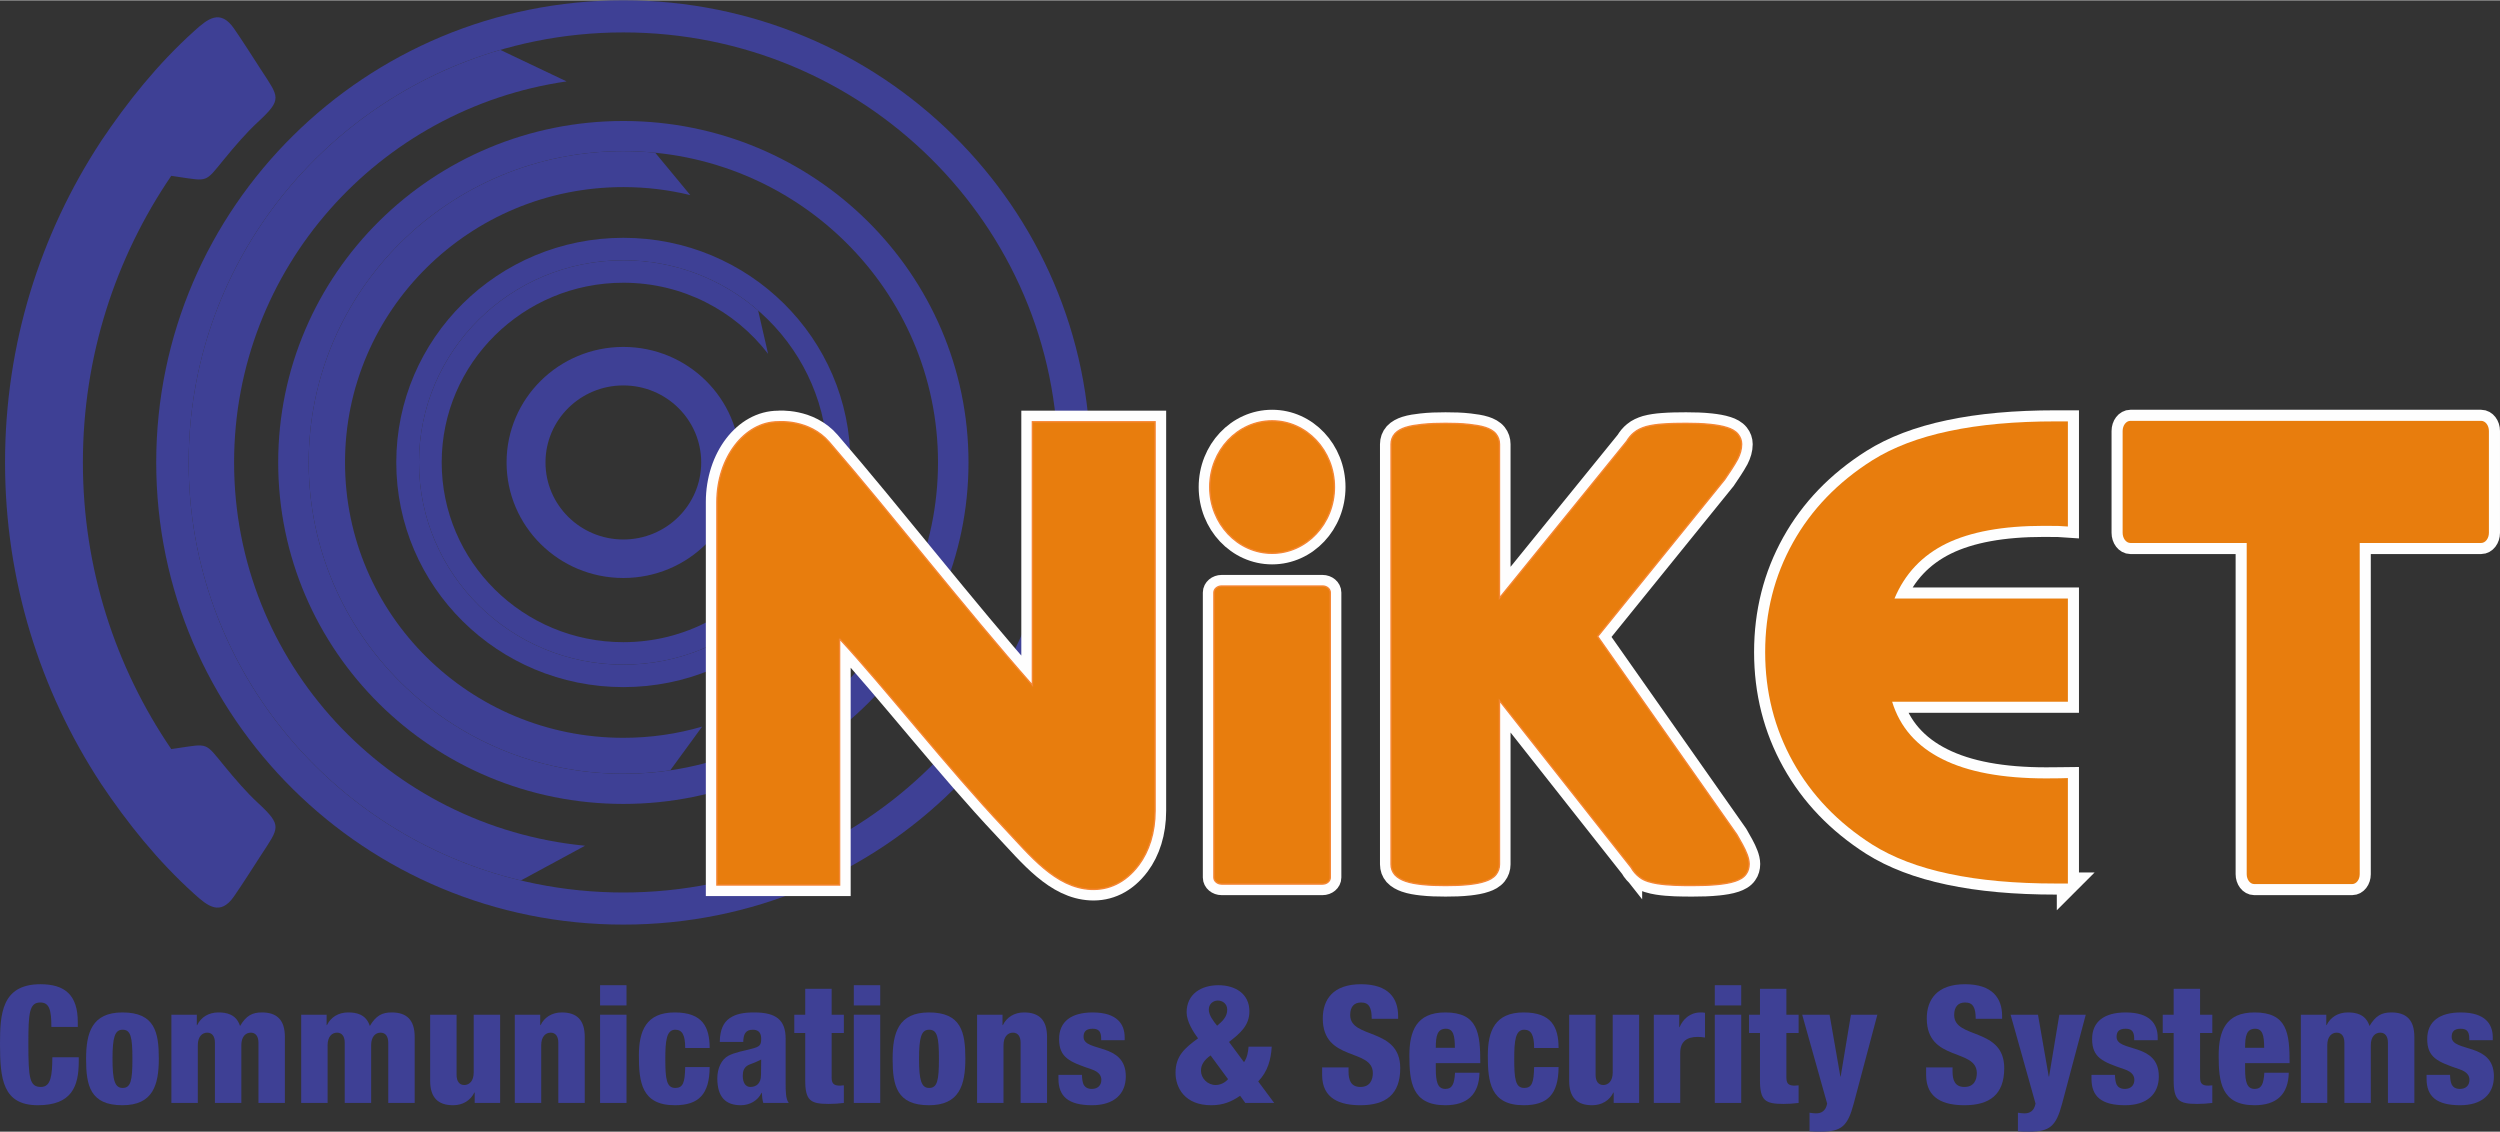 <?xml version="1.0" encoding="UTF-8"?>
<!DOCTYPE svg PUBLIC "-//W3C//DTD SVG 1.1//EN" "http://www.w3.org/Graphics/SVG/1.1/DTD/svg11.dtd">
<!-- Creator: CorelDRAW -->
<svg xmlns="http://www.w3.org/2000/svg" xml:space="preserve" width="1599px" height="724px" version="1.1" style="shape-rendering:geometricPrecision; text-rendering:geometricPrecision; image-rendering:optimizeQuality; fill-rule:evenodd; clip-rule:evenodd"
viewBox="0 0 1601.21 724.6"
 xmlns:xlink="http://www.w3.org/1999/xlink"
 xmlns:xodm="http://www.corel.com/coreldraw/odm/2003">
 <rect x="0" y="0" width="1601.21" height="724.6" fill="#333333" stroke="none"/>
 <defs>
  <style type="text/css">
   <![CDATA[
    .str0 {stroke:#FEFEFE;stroke-width:14.19;stroke-miterlimit:22.926}
    .str1 {stroke:#F58634;stroke-width:0.9;stroke-miterlimit:22.926}
    .fil1 {fill:#FEFEFE}
    .fil0 {fill:#3E4095}
    .fil3 {fill:#E87D0D}
    .fil2 {fill:#FEFEFE;fill-rule:nonzero}
    .fil5 {fill:#3E4095;fill-rule:nonzero}
    .fil4 {fill:#E87D0D;fill-rule:nonzero}
   ]]>
  </style>
 </defs>
 <g id="Layer_x0020_1">
  <g id="_1969712529648">
   <g>
    <path class="fil0" d="M399.25 222c41.31,0 74.79,33.13 74.79,73.99 0,40.87 -33.48,74 -74.79,74 -41.31,0 -74.8,-33.13 -74.8,-74 0,-40.86 33.49,-73.99 74.8,-73.99zm0 24.66c27.54,0 49.86,22.09 49.86,49.33 0,27.25 -22.32,49.34 -49.86,49.34 -27.54,0 -49.87,-22.09 -49.87,-49.34 0,-27.24 22.33,-49.33 49.87,-49.33z"/>
    <path class="fil0" d="M399.25 152.11c80.32,0 145.43,64.42 145.43,143.88 0,79.47 -65.11,143.89 -145.43,143.89 -80.33,0 -145.44,-64.42 -145.44,-143.89 0,-79.46 65.11,-143.88 145.44,-143.88zm0 14.39c72.29,0 130.89,57.97 130.89,129.49 0,71.52 -58.6,129.5 -130.89,129.5 -72.29,0 -130.9,-57.98 -130.9,-129.5 0,-71.52 58.61,-129.49 130.9,-129.49z"/>
    <path class="fil0" d="M485.57 198.65c-23.04,-20.02 -53.25,-32.15 -86.32,-32.15 -72.29,0 -130.9,57.97 -130.9,129.49 0,71.52 58.61,129.5 130.9,129.5 34.7,0 66.25,-13.36 89.67,-35.16l5.95 -28.74c-21.01,29.92 -56,49.51 -95.62,49.51 -64.26,0 -116.35,-51.53 -116.35,-115.11 0,-63.57 52.09,-115.11 116.35,-115.11 37.84,0 71.46,17.88 92.71,45.56l-6.39 -27.79z"/>
    <path class="fil0" d="M399.25 77.29c122.09,0 221.06,97.92 221.06,218.7 0,120.79 -98.97,218.71 -221.06,218.71 -122.09,0 -221.07,-97.92 -221.07,-218.71 0,-120.78 98.98,-218.7 221.07,-218.7zm0 19.32c111.3,0 201.53,89.27 201.53,199.38 0,110.12 -90.23,199.39 -201.53,199.39 -111.31,0 -201.54,-89.27 -201.54,-199.39 0,-110.11 90.23,-199.38 201.54,-199.38z"/>
    <path class="fil0" d="M429.28 493.18l20.43 -27.99c-16,4.66 -32.94,7.17 -50.46,7.17 -98.45,0 -178.27,-78.96 -178.27,-176.37 0,-97.4 79.82,-176.36 178.27,-176.36 14.77,0 29.13,1.78 42.86,5.13l-22.45 -27.14c-6.71,-0.67 -13.52,-1.01 -20.41,-1.01 -111.31,0 -201.54,89.27 -201.54,199.38 0,110.12 90.23,199.39 201.54,199.39 10.2,0 20.24,-0.75 30.03,-2.2z"/>
    <path class="fil0" d="M374.71 541.48c-126.18,-12.2 -224.78,-117.45 -224.78,-245.49 0,-124 92.49,-226.63 212.95,-244.05l-42.46 -20.19c-115.37,33.64 -199.58,139.21 -199.58,264.24 0,129.75 90.68,238.55 212.76,267.74l41.11 -22.25z"/>
    <path class="fil0" d="M399.25 0c165.23,0 299.18,132.52 299.18,295.99 0,163.48 -133.95,296 -299.18,296 -165.24,0 -299.19,-132.52 -299.19,-296 0,-163.47 133.95,-295.99 299.19,-295.99zm0 20.56c153.76,0 278.41,123.31 278.41,275.43 0,152.12 -124.65,275.44 -278.41,275.44 -153.76,0 -278.41,-123.32 -278.41,-275.44 0,-152.12 124.65,-275.43 278.41,-275.43z"/>
    <path class="fil0" d="M3.23 295.99c0,-75.72 22.5,-146.23 61.24,-205.37l-0.02 -0.01c17.12,-25.54 36.37,-49.69 59.99,-70.98 8.53,-7.69 16.58,-14.39 25.48,-1.49 5.93,8.59 11.48,17.43 17.16,26.18 11.64,17.94 14.08,18.84 -2.12,33.85 -6.85,6.35 -14.14,14.7 -21.58,23.81 -12.05,14.74 -10.02,13.93 -28.96,11.14l-4.73 -0.7c-35.73,52.43 -56.6,115.59 -56.6,183.57 0,67.99 20.87,131.15 56.6,183.58l4.73 -0.7c18.94,-2.79 16.91,-3.6 28.96,11.14 7.44,9.1 14.73,17.46 21.58,23.81 16.2,15.01 13.76,15.91 2.12,33.85 -5.68,8.75 -11.23,17.59 -17.16,26.18 -8.9,12.9 -16.95,6.2 -25.48,-1.49 -23.62,-21.29 -42.87,-45.44 -59.99,-70.98l0.02 -0.01c-38.74,-59.15 -61.24,-129.66 -61.24,-205.38z"/>
   </g>
   <g>
    <g>
     <path class="fil1 str0" d="M537.75 408.94l0 157.7 -78.58 0 0 -245.38c0,-28.23 17.68,-51.32 39.29,-51.32 0,0 19.78,-1.85 32.63,13.01 39.82,46.06 86.52,106.27 130.14,155.71l0 -168.72 78.58 0 0 249.17c0,14 -3.9,25.9 -10.41,34.63 -8.62,11.56 -19.6,16.21 -30.78,15.67 -22.63,-1.09 -38.85,-21.74 -55.43,-39.32 -36.13,-38.29 -75.9,-89.17 -105.44,-121.15z"/>
     <g>
      <path class="fil1 str0" d="M782.46 566.03l64.6 0c2.73,0 4.96,-1.88 4.96,-4.19l0 -182.52c0,-2.3 -2.23,-4.19 -4.96,-4.19l-64.6 0c-2.73,0 -4.97,1.89 -4.97,4.19l0 182.52c0,2.31 2.24,4.19 4.97,4.19z"/>
      <path class="fil1 str0" d="M814.76 269.34c22.05,0 39.92,18.99 39.92,42.42 0,23.43 -17.87,42.42 -39.92,42.42 -22.05,0 -39.93,-18.99 -39.93,-42.42 0,-23.43 17.88,-42.42 39.93,-42.42z"/>
     </g>
     <path class="fil1 str0" d="M1364.5 269.34l79.3 0 62.73 0 82.59 0c2.75,0 4.99,2.93 4.99,6.52l0 65.19c0,3.59 -2.24,6.52 -4.99,6.52l-77.76 0 0 212.16c0,3.47 -2.18,6.3 -4.83,6.3l-62.73 0c-2.65,0 -4.82,-2.83 -4.82,-6.3l0 -212.16 -74.48 0c-2.74,0 -4.99,-2.93 -4.99,-6.52l0 -65.19c0,-3.59 2.25,-6.52 4.99,-6.52z"/>
     <path class="fil2 str0" d="M1324.45 565.68l-7.71 0c-26.04,0 -48.86,-2.04 -68.34,-6.21 -19.47,-4.09 -35.95,-10.37 -49.29,-18.77 -21.9,-13.97 -38.81,-31.55 -50.72,-52.93 -11.91,-21.39 -17.83,-44.82 -17.83,-70.3 0,-25.47 5.92,-48.83 17.76,-70.08 11.84,-21.24 28.75,-38.74 50.79,-52.72 13.34,-8.4 29.82,-14.68 49.29,-18.77 19.48,-4.17 42.3,-6.21 68.34,-6.21l7.71 0 0 67.33c-1.93,-0.14 -4,-0.28 -6.14,-0.36 -2.21,-0.07 -5.28,-0.07 -9.34,-0.07 -26.18,0 -46.94,3.82 -62.42,11.37 -15.48,7.62 -26.54,19.34 -33.17,35.21l111.07 0 0 66.06 -112.57 0c4.99,16.31 15.76,28.59 32.17,36.77 16.41,8.26 38.59,12.35 66.42,12.35 3.77,0 6.63,0 8.63,-0.07 2.07,-0.07 3.85,-0.14 5.35,-0.14l0 67.54z"/>
    </g>
    <path class="fil1 str0" d="M1044.68 555.36c-28.09,-35.61 -56.19,-71.23 -84.29,-106.84 0,34.96 0,69.92 0,104.88 0,2.39 -0.75,4.64 -2.25,6.54 -1.64,2.08 -4.26,3.44 -6.68,4.22 -3.2,1.14 -6.88,1.7 -10.26,2.1 -5.05,0.58 -10.29,0.7 -15.37,0.7 -5.09,0 -10.29,-0.13 -15.35,-0.7 -3.41,-0.39 -7.13,-0.95 -10.37,-2.1 -2.42,-0.87 -4.9,-2.1 -6.72,-4.09 -1.64,-1.9 -2.44,-4.2 -2.44,-6.67 0,-89.7 0,-179.4 0,-269.1 0,-2.51 0.77,-4.75 2.53,-6.77 1.76,-1.92 4.26,-3.15 6.75,-3.96 3.21,-1.04 6.89,-1.52 10.25,-1.9 5.06,-0.57 10.26,-0.71 15.35,-0.71 5.08,0 10.32,0.12 15.37,0.71 3.32,0.39 6.97,0.87 10.15,1.9 2.52,0.82 5.15,2.11 6.79,4.18 1.52,1.93 2.25,4.12 2.25,6.55 0,32.85 0,65.7 0,98.55 27.16,-33.47 54.32,-66.93 81.48,-100.4 1.29,-2.13 2.84,-4.05 4.74,-5.56 2.14,-1.8 4.83,-2.97 7.62,-3.82 3.34,-0.91 6.93,-1.38 10.38,-1.64 5.06,-0.39 10.21,-0.47 15.28,-0.47 5.27,0 10.66,0.13 15.9,0.71 3.52,0.39 7.26,0.95 10.55,2.04 2.57,0.81 5.23,2.16 6.9,4.27 1.47,1.87 2.25,3.96 2.25,6.32 0,3.31 -0.99,6.47 -2.54,9.55 -2.39,4.37 -5.39,8.74 -8.19,12.88 -0.03,0.05 -0.06,0.09 -0.09,0.14 -27.13,33.53 -54.27,67.05 -81.4,100.58 29.72,42.3 59.44,84.61 89.16,126.92 0.03,0.05 0.06,0.1 0.09,0.16 2.15,3.76 5.02,8.57 6.5,12.62 0.7,1.89 1.27,4 1.27,6.02 0,2.35 -0.59,4.58 -1.94,6.42 -1.62,2.36 -4.27,3.68 -6.96,4.59 -3.38,1.15 -7.26,1.7 -10.82,2.08 -5.39,0.57 -10.93,0.7 -16.36,0.7 -7.21,0 -15.46,-0.05 -22.58,-1.18 -3.84,-0.61 -8.39,-1.71 -11.39,-4.07 -2.31,-1.71 -4.17,-3.88 -5.56,-6.35z"/>
   </g>
   <g>
    <g>
     <path class="fil3 str1" d="M537.75 408.94l0 157.7 -78.58 0 0 -245.38c0,-28.23 17.68,-51.32 39.29,-51.32 0,0 19.78,-1.85 32.63,13.01 39.82,46.06 86.52,106.27 130.14,155.71l0 -168.72 78.58 0 0 249.17c0,14 -3.9,25.9 -10.41,34.63 -8.62,11.56 -19.6,16.21 -30.78,15.67 -22.63,-1.09 -38.85,-21.74 -55.43,-39.32 -36.13,-38.29 -75.9,-89.17 -105.44,-121.15z"/>
     <g>
      <path class="fil3 str1" d="M782.46 566.03l64.6 0c2.73,0 4.96,-1.88 4.96,-4.19l0 -182.52c0,-2.3 -2.23,-4.19 -4.96,-4.19l-64.6 0c-2.73,0 -4.97,1.89 -4.97,4.19l0 182.52c0,2.31 2.24,4.19 4.97,4.19z"/>
      <path class="fil3 str1" d="M814.76 269.34c22.05,0 39.92,18.99 39.92,42.42 0,23.43 -17.87,42.42 -39.92,42.42 -22.05,0 -39.93,-18.99 -39.93,-42.42 0,-23.43 17.88,-42.42 39.93,-42.42z"/>
     </g>
     <path class="fil3" d="M1364.5 269.34l79.3 0 62.73 0 82.59 0c2.75,0 4.99,2.93 4.99,6.52l0 65.19c0,3.59 -2.24,6.52 -4.99,6.52l-77.76 0 0 212.16c0,3.47 -2.18,6.3 -4.83,6.3l-62.73 0c-2.65,0 -4.82,-2.83 -4.82,-6.3l0 -212.16 -74.48 0c-2.74,0 -4.99,-2.93 -4.99,-6.52l0 -65.19c0,-3.59 2.25,-6.52 4.99,-6.52z"/>
     <path class="fil4" d="M1324.45 565.68l-7.71 0c-26.04,0 -48.86,-2.04 -68.34,-6.21 -19.47,-4.09 -35.95,-10.37 -49.29,-18.77 -21.9,-13.97 -38.81,-31.55 -50.72,-52.93 -11.91,-21.39 -17.83,-44.82 -17.83,-70.3 0,-25.47 5.92,-48.83 17.76,-70.08 11.84,-21.24 28.75,-38.74 50.79,-52.72 13.34,-8.4 29.82,-14.68 49.29,-18.77 19.48,-4.17 42.3,-6.21 68.34,-6.21l7.71 0 0 67.33c-1.93,-0.14 -4,-0.28 -6.14,-0.36 -2.21,-0.07 -5.28,-0.07 -9.34,-0.07 -26.18,0 -46.94,3.82 -62.42,11.37 -15.48,7.62 -26.54,19.34 -33.17,35.21l111.07 0 0 66.06 -112.57 0c4.99,16.31 15.76,28.59 32.17,36.77 16.41,8.26 38.59,12.35 66.42,12.35 3.77,0 6.63,0 8.63,-0.07 2.07,-0.07 3.85,-0.14 5.35,-0.14l0 67.54z"/>
    </g>
    <path class="fil3 str1" d="M1044.68 555.36c-28.09,-35.61 -56.19,-71.23 -84.29,-106.84 0,34.96 0,69.92 0,104.88 0,2.39 -0.75,4.64 -2.25,6.54 -1.64,2.08 -4.26,3.44 -6.68,4.22 -3.2,1.14 -6.88,1.7 -10.26,2.1 -5.05,0.58 -10.29,0.7 -15.37,0.7 -5.09,0 -10.29,-0.13 -15.35,-0.7 -3.41,-0.39 -7.13,-0.95 -10.37,-2.1 -2.42,-0.87 -4.9,-2.1 -6.72,-4.09 -1.64,-1.9 -2.44,-4.2 -2.44,-6.67 0,-89.7 0,-179.4 0,-269.1 0,-2.51 0.77,-4.75 2.53,-6.77 1.76,-1.92 4.26,-3.15 6.75,-3.96 3.21,-1.04 6.89,-1.52 10.25,-1.9 5.06,-0.57 10.26,-0.71 15.35,-0.71 5.08,0 10.32,0.12 15.37,0.71 3.32,0.39 6.97,0.87 10.15,1.9 2.52,0.82 5.15,2.11 6.79,4.18 1.52,1.93 2.25,4.12 2.25,6.55 0,32.85 0,65.7 0,98.55 27.16,-33.47 54.32,-66.93 81.48,-100.4 1.29,-2.13 2.84,-4.05 4.74,-5.56 2.14,-1.8 4.83,-2.97 7.62,-3.82 3.34,-0.91 6.93,-1.38 10.38,-1.64 5.06,-0.39 10.21,-0.47 15.28,-0.47 5.27,0 10.66,0.13 15.9,0.71 3.52,0.39 7.26,0.95 10.55,2.04 2.57,0.81 5.23,2.16 6.9,4.27 1.47,1.87 2.25,3.96 2.25,6.32 0,3.31 -0.99,6.47 -2.54,9.55 -2.39,4.37 -5.39,8.74 -8.19,12.88 -0.03,0.05 -0.06,0.09 -0.09,0.14 -27.13,33.53 -54.27,67.05 -81.4,100.58 29.72,42.3 59.44,84.61 89.16,126.92 0.03,0.05 0.06,0.1 0.09,0.16 2.15,3.76 5.02,8.57 6.5,12.62 0.7,1.89 1.27,4 1.27,6.02 0,2.35 -0.59,4.58 -1.94,6.42 -1.62,2.36 -4.27,3.68 -6.96,4.59 -3.38,1.15 -7.26,1.7 -10.82,2.08 -5.39,0.57 -10.93,0.7 -16.36,0.7 -7.21,0 -15.46,-0.05 -22.58,-1.18 -3.84,-0.61 -8.39,-1.71 -11.39,-4.07 -2.31,-1.71 -4.17,-3.88 -5.56,-6.35z"/>
   </g>
   <path class="fil5" d="M49.82 657.55l0 -3.14c0,-17.54 -8.46,-24.23 -23.92,-24.23 -24.86,0 -25.9,19.12 -25.9,38.23 0,22.45 1.77,39.27 24.23,39.27 21.72,0 26.21,-12.01 26.21,-28.1l0 -2.61 -16.91 0c-0.11,11.6 -0.84,19.01 -7.32,19.01 -7.31,0 -8.04,-5.74 -8.04,-27.89 0,-19.53 0.63,-26.21 7.63,-26.21 5.84,0 7.1,4.8 7.1,15.67l16.92 0z"/>
   <path id="_1" class="fil5" d="M84.81 678.02c0,13.89 -1.05,18.59 -6.27,18.59 -5.01,0 -6.48,-4.91 -6.48,-18.7 0,-13.68 1.47,-18.59 6.48,-18.59 5.22,0 6.27,4.7 6.27,18.7zm-6.38 29.66c19.54,0 23.29,-12.95 23.29,-29.87 0,-16.92 -2.61,-29.56 -23.29,-29.56 -19.53,0 -23.29,12.95 -23.29,29.87 0,16.92 2.62,29.56 23.29,29.56z"/>
   <path id="_2" class="fil5" d="M109.77 706.22l16.92 0 0 -36.98c0,-5.53 2.82,-8.04 6.05,-8.04 3.14,0 4.91,2.4 4.91,6.48l0 38.54 16.92 0 0 -36.98c0,-5.53 2.82,-8.04 6.06,-8.04 3.13,0 4.91,2.4 4.91,6.48l0 38.54 16.92 0 0 -42.3c0,-10.87 -5.12,-15.67 -14.73,-15.67 -6.27,0 -10.02,2.09 -13.99,8.67 -2.51,-7.73 -8.99,-8.67 -13.89,-8.67 -6.27,0 -11.18,3.13 -13.58,8.15l-0.21 0 0 -6.69 -16.29 0 0 56.51z"/>
   <path id="_3" class="fil5" d="M192.9 706.22l16.92 0 0 -36.98c0,-5.53 2.82,-8.04 6.06,-8.04 3.13,0 4.91,2.4 4.91,6.48l0 38.54 16.92 0 0 -36.98c0,-5.53 2.82,-8.04 6.05,-8.04 3.14,0 4.91,2.4 4.91,6.48l0 38.54 16.92 0 0 -42.3c0,-10.87 -5.12,-15.67 -14.72,-15.67 -6.27,0 -10.03,2.09 -14,8.67 -2.51,-7.73 -8.98,-8.67 -13.89,-8.67 -6.27,0 -11.18,3.13 -13.58,8.15l-0.21 0 0 -6.69 -16.29 0 0 56.51z"/>
   <path id="_4" class="fil5" d="M320.32 649.71l-16.92 0 0 36.97c0,5.54 -2.82,8.05 -6.06,8.05 -3.13,0 -4.91,-2.41 -4.91,-6.48l0 -38.54 -16.92 0 0 42.3c0,10.86 5.12,15.67 14.73,15.67 6.27,0 11.17,-3.14 13.58,-8.15l0.21 0 0 6.69 16.29 0 0 -56.51z"/>
   <path id="_5" class="fil5" d="M329.72 706.22l16.92 0 0 -36.98c0,-5.53 2.82,-8.04 6.05,-8.04 3.14,0 4.91,2.4 4.91,6.48l0 38.54 16.92 0 0 -42.3c0,-10.87 -5.11,-15.67 -14.72,-15.67 -6.27,0 -11.18,3.13 -13.58,8.15l-0.21 0 0 -6.69 -16.29 0 0 56.51z"/>
   <path id="_6" class="fil5" d="M384.34 706.22l16.92 0 0 -56.51 -16.92 0 0 56.51zm0 -62.46l16.92 0 0 -12.95 -16.92 0 0 12.95z"/>
   <path id="_7" class="fil5" d="M454.52 671.02c0,-13.47 -4.59,-22.77 -22.35,-22.77 -18.38,0 -22.97,11.8 -22.97,27.68 0,16.81 1.67,31.75 22.97,31.75 15.36,0 22.25,-7 22.35,-24.44l-15.66 0c-0.21,9.92 -1.36,13.37 -6.37,13.37 -5.64,0 -6.37,-5.85 -6.37,-18.59 0,-11.6 0.73,-18.7 6.37,-18.7 4.49,0 6.37,3.45 6.37,11.7l15.66 0z"/>
   <path id="_8" class="fil5" d="M476.04 667.15c0.1,-4.97 1.46,-7.83 6.16,-7.83 3.76,0 5.33,2.21 5.33,5.71 0,4.3 -0.94,5.14 -6.06,6.49 -4.7,1.26 -10.97,2.28 -15.14,4.58 -4.18,2.3 -6.9,7.82 -6.9,14.36 0,12.2 5.54,17.22 15.04,17.22 5.64,0 10.97,-2.93 13.27,-7.94l0.21 0c0.1,2.19 0.31,4.49 0.93,6.48l16.3 0c-1.99,-2.51 -1.99,-7.94 -1.99,-12.21l0 -28.98c0,-11.98 -6.16,-16.78 -20.05,-16.78 -7,0 -11.8,0.94 -15.77,3.66 -3.97,2.71 -6.27,7.41 -6.37,15.24l15.04 0zm-0.31 21.66c0,-3.13 0.83,-4.89 2.61,-6.25 1.56,-1.25 3.86,-1.36 9.19,-4.16 0,2.28 -0.11,5.2 -0.11,9.89 0,5.62 -3.23,7.69 -6.79,7.69 -3.13,0 -4.9,-2.7 -4.9,-7.17z"/>
   <path id="_9" class="fil5" d="M515.73 691.59c0,13.16 3.34,15.25 15.04,15.25 3.23,0 6.47,-0.21 9.71,-0.62l0 -11.28c-0.73,0.1 -1.67,0.2 -2.4,0.2 -3.97,0 -5.43,-1.25 -5.43,-5.22l0 -28.51 7.83 0 0 -11.7 -7.83 0 0 -16.6 -16.92 0 0 16.6 -7 0 0 11.7 7 0 0 30.18z"/>
   <path id="_10" class="fil5" d="M546.85 706.22l16.92 0 0 -56.51 -16.92 0 0 56.51zm0 -62.46l16.92 0 0 -12.95 -16.92 0 0 12.95z"/>
   <path id="_11" class="fil5" d="M601.37 678.02c0,13.89 -1.05,18.59 -6.27,18.59 -5.01,0 -6.47,-4.91 -6.47,-18.7 0,-13.68 1.46,-18.59 6.47,-18.59 5.22,0 6.27,4.7 6.27,18.7zm-6.37 29.66c19.53,0 23.29,-12.95 23.29,-29.87 0,-16.92 -2.61,-29.56 -23.29,-29.56 -19.53,0 -23.29,12.95 -23.29,29.87 0,16.92 2.61,29.56 23.29,29.56z"/>
   <path id="_12" class="fil5" d="M625.81 706.22l16.92 0 0 -36.98c0,-5.53 2.82,-8.04 6.05,-8.04 3.14,0 4.91,2.4 4.91,6.48l0 38.54 16.92 0 0 -42.3c0,-10.87 -5.12,-15.67 -14.72,-15.67 -6.27,0 -11.18,3.13 -13.58,8.15l-0.21 0 0 -6.69 -16.29 0 0 56.51z"/>
   <path id="_13" class="fil5" d="M677.92 688.25l0 2.51c0,11.28 6.37,16.92 21.52,16.92 13.99,0 21.62,-7.1 21.62,-18.49 0,-21.93 -27.05,-15.25 -27.05,-25.27 0,-3.03 1.25,-5.23 5.74,-5.23 3.55,0 5.54,1.36 5.54,6.27l0 1.05 15.04 0 0 -1.88c0,-8.15 -4.6,-15.88 -20.47,-15.88 -13.58,0 -21.52,5.74 -21.52,17.02 0,11.91 6.68,14.63 20.58,19.33 5.22,1.77 6.47,4.28 6.47,6.89 0,3.24 -2.09,5.74 -6.06,5.74 -2.71,0 -4.28,-1.04 -5.22,-2.61 -0.83,-1.67 -1.04,-3.86 -1.15,-6.37l-15.04 0z"/>
   <path id="_14" class="fil5" d="M774.22 646.39c0,-3.68 2.92,-5.76 5.74,-5.76 3.24,0 6.06,2.19 6.06,5.86 0,4.61 -3.13,7.45 -6.48,10.27 -2.5,-3.13 -5.32,-6.7 -5.32,-10.37zm12.32 44.59c-1.98,2.3 -4.91,3.75 -7.94,3.75 -5.22,0 -9.4,-4.37 -9.4,-9.16 0,-3.64 1.88,-6.77 6.17,-9.78l11.17 15.19zm0.63 -23.83c6.89,-5.36 13.05,-10.39 13.05,-19.61 0,-11.3 -9.08,-16.73 -19.84,-16.73 -11.18,0 -20.37,5.74 -20.37,17.46 0,5.67 4.29,12.58 7.31,16.57 -8.56,6.27 -14.41,11.26 -14.41,22.09 0,9.36 5.75,20.75 22.87,20.75 7.63,0 13.06,-2.3 18.49,-6.06l3.34 4.6 18.49 0 -10.24 -13.79c6.06,-6.27 8.15,-13.79 8.67,-22.25l-14.83 0c-0.31,3.45 -0.84,6.9 -2.92,9.93l-9.61 -12.96z"/>
   <path id="_15" class="fil5" d="M846.8 683.45l0 4.8c0,15.56 11.81,19.43 24.55,19.43 16.08,0 25.48,-6.79 25.48,-23.71 0,-26.32 -32.06,-18.49 -32.06,-34.05 0,-5.43 2.61,-8.04 6.99,-8.04 2.62,0 4.29,0.83 5.33,2.61 1.05,1.67 1.46,4.28 1.46,7.83l16.92 0 0 -1.77c0,-11.49 -6.26,-20.37 -23.81,-20.37 -18.07,0 -24.44,10.03 -24.44,21.93 0,27.89 32.06,18.91 32.06,34.99 0,4.28 -1.77,8.88 -7.93,8.88 -6.06,0 -7.63,-4.28 -7.63,-9.92l0 -2.61 -16.92 0z"/>
   <path id="_16" class="fil5" d="M948.11 680.73c0,-19.22 -1.46,-32.48 -22.45,-32.48 -18.38,0 -22.98,11.8 -22.98,27.68 0,16.81 1.67,31.75 22.98,31.75 13.99,0 21.62,-6.79 21.93,-20.79l-15.67 0c-0.41,7.11 -1.77,10.34 -6.16,10.34 -4.91,0 -6.16,-4.28 -6.16,-13.05l0 -3.45 28.51 0zm-28.51 -9.82c0,-7.62 0.94,-12.22 6.47,-12.22 4.7,0 5.75,4.29 5.75,12.22l-12.22 0z"/>
   <path id="_17" class="fil5" d="M998.24 671.02c0,-13.47 -4.59,-22.77 -22.35,-22.77 -18.38,0 -22.97,11.8 -22.97,27.68 0,16.81 1.67,31.75 22.97,31.75 15.36,0 22.25,-7 22.35,-24.44l-15.66 0c-0.21,9.92 -1.36,13.37 -6.37,13.37 -5.64,0 -6.37,-5.85 -6.37,-18.59 0,-11.6 0.73,-18.7 6.37,-18.7 4.49,0 6.37,3.45 6.37,11.7l15.66 0z"/>
   <path id="_18" class="fil5" d="M1049.84 649.71l-16.92 0 0 36.97c0,5.54 -2.82,8.05 -6.06,8.05 -3.13,0 -4.91,-2.41 -4.91,-6.48l0 -38.54 -16.92 0 0 42.3c0,10.86 5.12,15.67 14.73,15.67 6.26,0 11.17,-3.14 13.58,-8.15l0.2 0 0 6.69 16.3 0 0 -56.51z"/>
   <path id="_19" class="fil5" d="M1059.24 706.22l16.92 0 0 -32.07c0,-7.41 4.38,-10.23 11.17,-10.23 1.67,0 3.03,0.1 4.7,0.41l0 -15.87c-1.04,-0.21 -1.88,-0.21 -2.72,-0.21 -7.1,0 -11.38,4.39 -13.57,9.4l-0.21 0 0 -7.94 -16.29 0 0 56.51z"/>
   <path id="_20" class="fil5" d="M1098.3 706.22l16.92 0 0 -56.51 -16.92 0 0 56.51zm0 -62.46l16.92 0 0 -12.95 -16.92 0 0 12.95z"/>
   <path id="_21" class="fil5" d="M1127.23 691.59c0,13.16 3.34,15.25 15.04,15.25 3.23,0 6.47,-0.21 9.71,-0.62l0 -11.28c-0.73,0.1 -1.67,0.2 -2.4,0.2 -3.97,0 -5.43,-1.25 -5.43,-5.22l0 -28.51 7.83 0 0 -11.7 -7.83 0 0 -16.6 -16.92 0 0 16.6 -7 0 0 11.7 7 0 0 30.18z"/>
   <path id="_22" class="fil5" d="M1170.26 706.63c-0.94,4.91 -3.87,6.27 -7.11,6.27 -1.35,0 -2.82,-0.21 -4.17,-0.42l0 11.91c2.19,0.21 4.59,0.21 7.31,0.21 13.16,0 17.13,-3.45 20.99,-17.97l15.14 -56.92 -16.92 0 -6.58 39.59 -0.2 0 -6.9 -39.59 -17.54 0 15.98 56.92z"/>
   <path id="_23" class="fil5" d="M1233.65 683.45l0 4.8c0,15.56 11.8,19.43 24.55,19.43 16.08,0 25.48,-6.79 25.48,-23.71 0,-26.32 -32.06,-18.49 -32.06,-34.05 0,-5.43 2.61,-8.04 6.99,-8.04 2.61,0 4.29,0.83 5.33,2.61 1.04,1.67 1.46,4.28 1.46,7.83l16.92 0 0 -1.77c0,-11.49 -6.26,-20.37 -23.81,-20.37 -18.07,0 -24.44,10.03 -24.44,21.93 0,27.89 32.06,18.91 32.06,34.99 0,4.28 -1.77,8.88 -7.93,8.88 -6.06,0 -7.63,-4.28 -7.63,-9.92l0 -2.61 -16.92 0z"/>
   <path id="_24" class="fil5" d="M1303.73 706.63c-0.94,4.91 -3.86,6.27 -7.1,6.27 -1.36,0 -2.82,-0.21 -4.18,-0.42l0 11.91c2.2,0.21 4.6,0.21 7.31,0.21 13.16,0 17.13,-3.45 21,-17.97l15.14 -56.92 -16.92 0 -6.58 39.59 -0.21 0 -6.89 -39.59 -17.55 0 15.98 56.92z"/>
   <path id="_25" class="fil5" d="M1339.56 688.25l0 2.51c0,11.28 6.37,16.92 21.51,16.92 14,0 21.62,-7.1 21.62,-18.49 0,-21.93 -27.05,-15.25 -27.05,-25.27 0,-3.03 1.25,-5.23 5.74,-5.23 3.55,0 5.54,1.36 5.54,6.27l0 1.05 15.04 0 0 -1.88c0,-8.15 -4.6,-15.88 -20.47,-15.88 -13.58,0 -21.52,5.74 -21.52,17.02 0,11.91 6.69,14.63 20.58,19.33 5.22,1.77 6.47,4.28 6.47,6.89 0,3.24 -2.09,5.74 -6.05,5.74 -2.72,0 -4.29,-1.04 -5.23,-2.61 -0.83,-1.67 -1.04,-3.86 -1.15,-6.37l-15.03 0z"/>
   <path id="_26" class="fil5" d="M1392.19 691.59c0,13.16 3.35,15.25 15.04,15.25 3.24,0 6.48,-0.21 9.72,-0.62l0 -11.28c-0.74,0.1 -1.68,0.2 -2.41,0.2 -3.97,0 -5.43,-1.25 -5.43,-5.22l0 -28.51 7.84 0 0 -11.7 -7.84 0 0 -16.6 -16.92 0 0 16.6 -6.99 0 0 11.7 6.99 0 0 30.18z"/>
   <path id="_27" class="fil5" d="M1466.45 680.73c0,-19.22 -1.46,-32.48 -22.45,-32.48 -18.39,0 -22.98,11.8 -22.98,27.68 0,16.81 1.67,31.75 22.98,31.75 13.99,0 21.61,-6.79 21.93,-20.79l-15.67 0c-0.42,7.11 -1.77,10.34 -6.16,10.34 -4.91,0 -6.16,-4.28 -6.16,-13.05l0 -3.45 28.51 0zm-28.51 -9.82c0,-7.62 0.94,-12.22 6.47,-12.22 4.7,0 5.75,4.29 5.75,12.22l-12.22 0z"/>
   <path id="_28" class="fil5" d="M1473.66 706.22l16.92 0 0 -36.98c0,-5.53 2.82,-8.04 6.05,-8.04 3.14,0 4.91,2.4 4.91,6.48l0 38.54 16.92 0 0 -36.98c0,-5.53 2.82,-8.04 6.06,-8.04 3.13,0 4.91,2.4 4.91,6.48l0 38.54 16.92 0 0 -42.3c0,-10.87 -5.12,-15.67 -14.73,-15.67 -6.27,0 -10.03,2.09 -13.99,8.67 -2.51,-7.73 -8.99,-8.67 -13.89,-8.67 -6.27,0 -11.18,3.13 -13.58,8.15l-0.21 0 0 -6.69 -16.29 0 0 56.51z"/>
   <path id="_29" class="fil5" d="M1554.18 688.25l0 2.51c0,11.28 6.37,16.92 21.51,16.92 14,0 21.62,-7.1 21.62,-18.49 0,-21.93 -27.05,-15.25 -27.05,-25.27 0,-3.03 1.26,-5.23 5.75,-5.23 3.55,0 5.53,1.36 5.53,6.27l0 1.05 15.04 0 0 -1.88c0,-8.15 -4.59,-15.88 -20.47,-15.88 -13.57,0 -21.51,5.74 -21.51,17.02 0,11.91 6.68,14.63 20.57,19.33 5.22,1.77 6.48,4.28 6.48,6.89 0,3.24 -2.09,5.74 -6.06,5.74 -2.71,0 -4.28,-1.04 -5.22,-2.61 -0.84,-1.67 -1.05,-3.86 -1.15,-6.37l-15.04 0z"/>
  </g>
 </g>
</svg>
